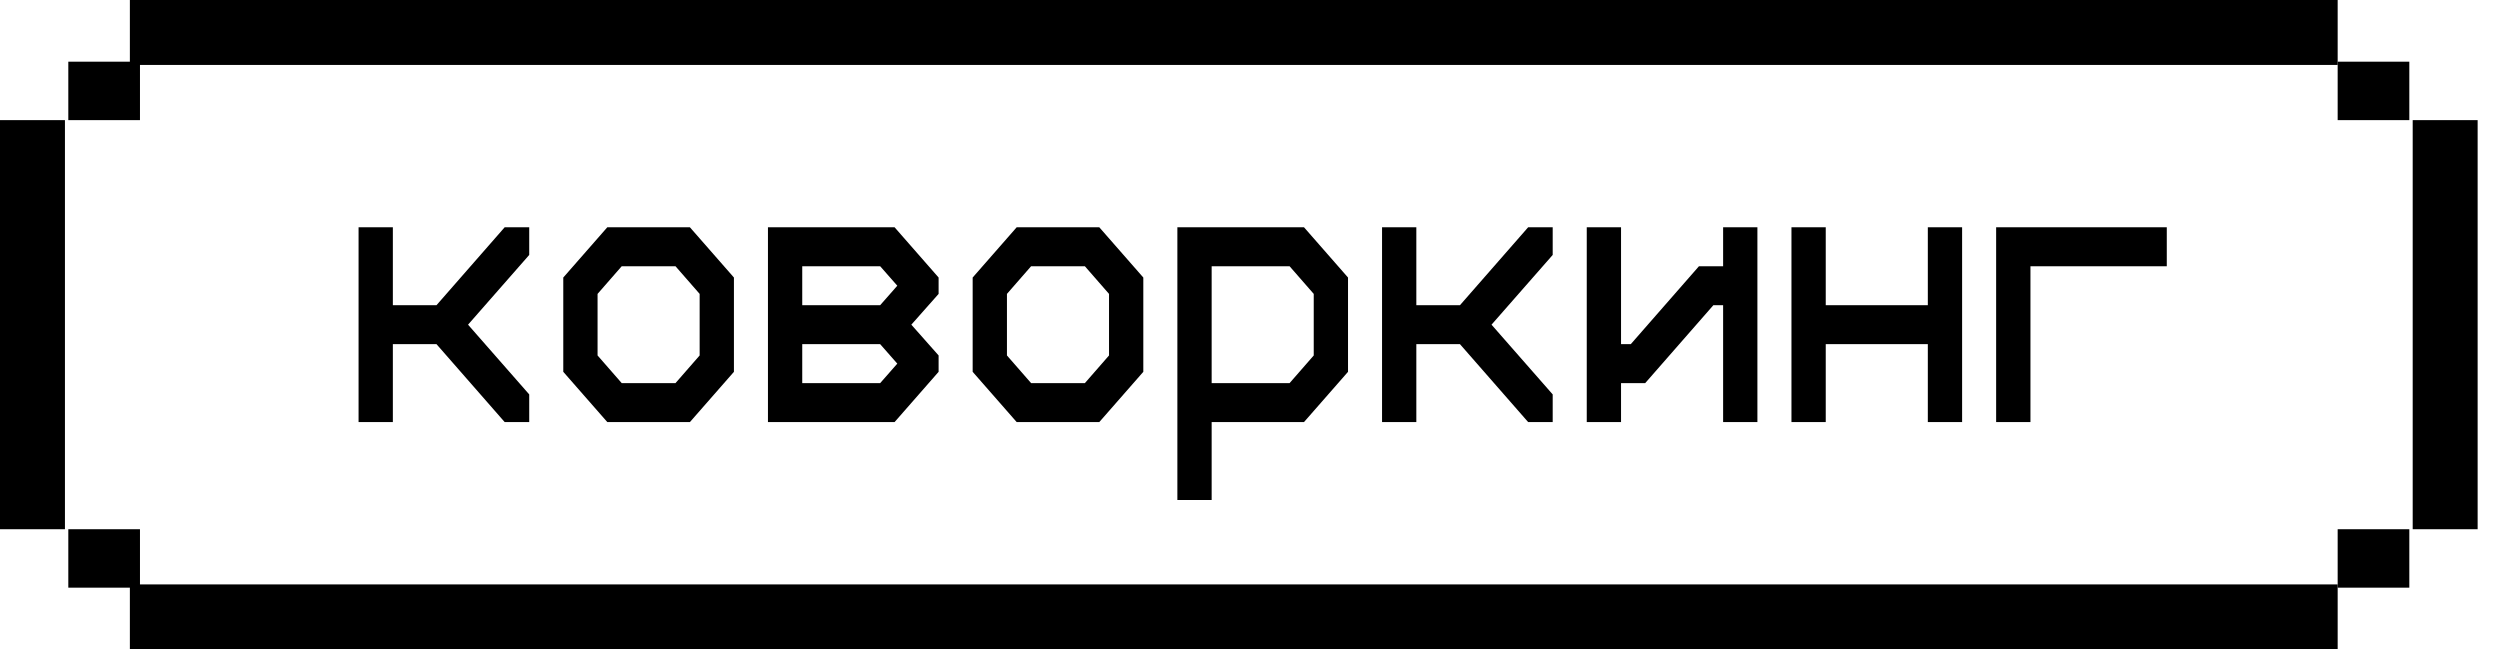 <?xml version="1.0" encoding="UTF-8"?> <svg xmlns="http://www.w3.org/2000/svg" width="77" height="20" viewBox="0 0 77 20" fill="none"> <path d="M1 3.7V16.3" stroke="black" stroke-width="2"></path> <path d="M75.311 3.7V16.3" stroke="black" stroke-width="2"></path> <path d="M4 1H72" stroke="black" stroke-width="2"></path> <path d="M4 19H72" stroke="black" stroke-width="2"></path> <rect x="2.104" y="1.9" width="2.207" height="1.8" fill="black"></rect> <rect x="72" y="1.9" width="2.207" height="1.8" fill="black"></rect> <rect x="2.104" y="16.3" width="2.207" height="1.8" fill="black"></rect> <rect x="72" y="16.3" width="2.207" height="1.8" fill="black"></rect> <path d="M11.044 7V13H12.1V10.6H13.444L15.544 13H16.3V12.148L14.416 10L16.3 7.852V7H15.544L13.444 9.4H12.1V7H11.044ZM17.349 8.548V11.452L18.705 13H21.249L22.605 11.452V8.548L21.249 7H18.705L17.349 8.548ZM19.149 8.2H20.805L21.549 9.052V10.948L20.805 11.8H19.149L18.405 10.948V9.052L19.149 8.2ZM23.653 7V13H27.553L28.909 11.452V10.948L28.069 10L28.909 9.052V8.548L27.553 7H23.653ZM24.709 8.2H27.109L27.637 8.8L27.109 9.4H24.709V8.2ZM24.709 10.6H27.109L27.637 11.2L27.109 11.8H24.709V10.6ZM29.958 8.548V11.452L31.314 13H33.858L35.214 11.452V8.548L33.858 7H31.314L29.958 8.548ZM31.758 8.2H33.414L34.158 9.052V10.948L33.414 11.8H31.758L31.014 10.948V9.052L31.758 8.2ZM36.263 7V15.4H37.319V13H40.163L41.519 11.452V8.548L40.163 7H36.263ZM37.319 8.2H39.719L40.463 9.052V10.948L39.719 11.8H37.319V8.2ZM42.567 7V13H43.623V10.6H44.967L47.067 13H47.823V12.148L45.939 10L47.823 7.852V7H47.067L44.967 9.4H43.623V7H42.567ZM48.872 7V13H49.928V11.8H50.672L52.772 9.4H53.072V13H54.128V7H53.072V8.2H52.328L50.228 10.6H49.928V7H48.872ZM55.177 7V13H56.233V10.6H59.377V13H60.433V7H59.377V9.4H56.233V7H55.177ZM61.481 7V13H62.538V8.2H66.737V7H61.481Z" fill="black"></path> </svg> 